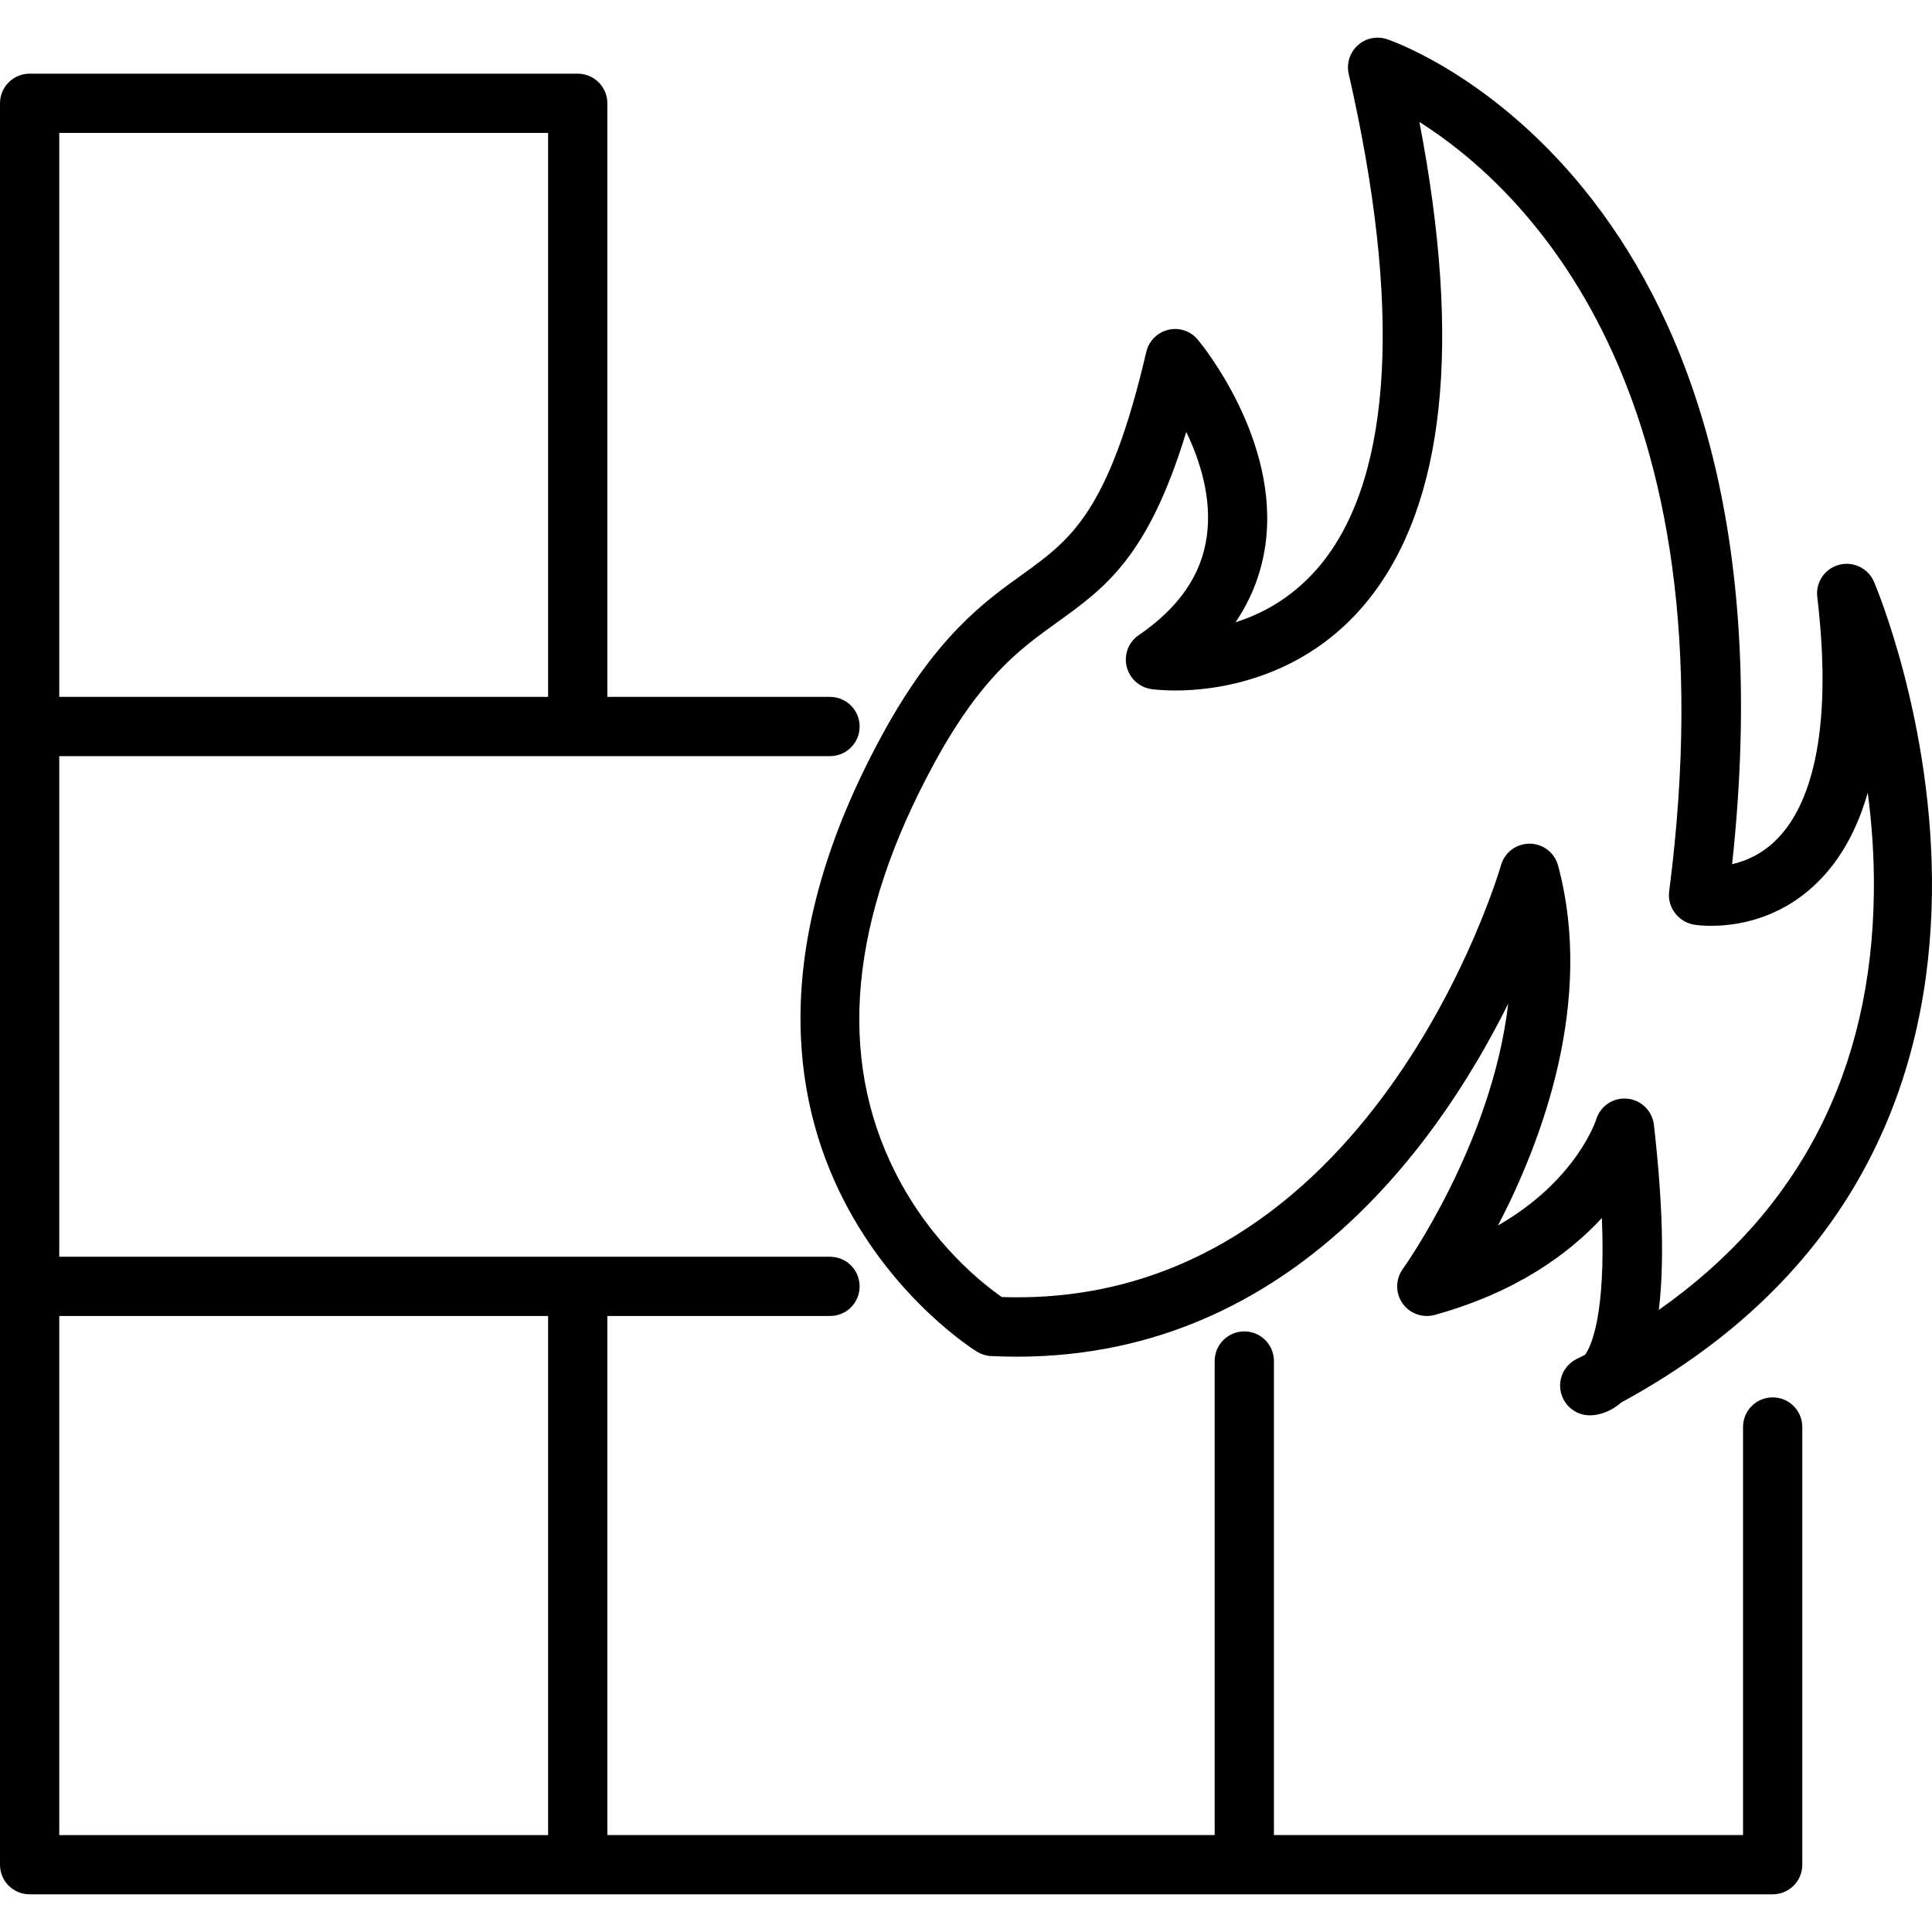 <?xml version="1.0" encoding="UTF-8"?> <!-- Generator: Adobe Illustrator 16.0.0, SVG Export Plug-In . SVG Version: 6.00 Build 0) --> <svg xmlns="http://www.w3.org/2000/svg" xmlns:xlink="http://www.w3.org/1999/xlink" id="Capa_1" x="0px" y="0px" width="65.211px" height="65.211px" viewBox="0 0 65.211 65.211" style="enable-background:new 0 0 65.211 65.211;" xml:space="preserve"> <g> <g> <path d="M63.249,19.628c-0.199-0.454-0.699-0.69-1.181-0.563c-0.479,0.13-0.789,0.591-0.729,1.082 c0.574,4.851-0.354,7.052-1.235,8.043c-0.527,0.596-1.136,0.864-1.64,0.98C60.93,6.43,47.409,1.526,46.822,1.325 c-0.346-0.117-0.725-0.04-0.991,0.203c-0.271,0.243-0.388,0.612-0.308,0.967c1.789,7.814,1.482,13.517-0.887,16.49 c-0.895,1.119-1.959,1.711-2.932,2.017c0.541-0.798,0.877-1.676,1.01-2.628c0.484-3.556-2.174-6.775-2.285-6.911 c-0.242-0.29-0.631-0.42-0.998-0.33c-0.369,0.088-0.654,0.377-0.74,0.745c-1.264,5.41-2.551,6.337-4.18,7.51 c-1.307,0.938-2.929,2.107-4.728,5.405c-7.687,14.096,3.089,20.771,3.199,20.834c0.14,0.084,0.3,0.136,0.464,0.144 c9.698,0.475,15.021-6.984,17.461-11.894c-0.551,4.742-3.52,8.9-3.557,8.955c-0.25,0.347-0.254,0.811-0.013,1.156 c0.242,0.35,0.681,0.506,1.086,0.396c2.765-0.764,4.531-2.069,5.646-3.271c0.133,3.267-0.361,4.322-0.563,4.612 c-0.103,0.053-0.198,0.104-0.303,0.153c-0.401,0.205-0.617,0.654-0.522,1.101c0.096,0.44,0.475,0.77,0.926,0.791 c0.02,0.002,0.041,0.002,0.059,0.002c0.178,0,0.611-0.045,1.062-0.437C71.232,38.378,63.331,19.815,63.249,19.628z M55.991,44.214 c0.188-1.562,0.131-3.635-0.166-6.246c-0.054-0.473-0.431-0.84-0.9-0.885c-0.03-0.002-0.063-0.004-0.094-0.004 c-0.437,0-0.826,0.283-0.955,0.709c-0.008,0.023-0.658,2.051-3.313,3.575c1.475-2.838,3.26-7.555,2.028-12.144 c-0.114-0.437-0.508-0.739-0.959-0.742c-0.002,0-0.004,0-0.006,0c-0.449,0-0.842,0.299-0.963,0.729 c-0.043,0.148-4.367,14.996-16.847,14.573c-0.589-0.405-2.364-1.774-3.586-4.184c-1.996-3.936-1.554-8.592,1.313-13.85 c1.581-2.898,2.88-3.834,4.139-4.739c1.633-1.176,3.073-2.213,4.358-6.427c0.472,0.98,0.869,2.244,0.694,3.519 c-0.182,1.312-0.934,2.405-2.303,3.345c-0.338,0.231-0.498,0.646-0.404,1.047c0.091,0.399,0.42,0.704,0.824,0.767 c0,0,0.313,0.049,0.832,0.049c1.223,0,4.303-0.3,6.519-3.078c2.567-3.225,3.144-8.64,1.707-16.112 c3.446,2.178,10.643,8.865,8.43,25.978c-0.065,0.527,0.306,1.019,0.828,1.114c0,0,2.519,0.459,4.431-1.691 c0.646-0.725,1.125-1.646,1.444-2.762c0.138,1.045,0.222,2.173,0.207,3.347C63.186,36.128,60.747,40.866,55.991,44.214z"></path> <path d="M1,63.939h58.833c0.554,0,1-0.445,1-1V48.166c0-0.554-0.446-1-1-1s-1,0.446-1,1v13.773H42.999v-16c0-0.553-0.446-1-1-1 s-1,0.447-1,1v16H20.5V44.419h7.515c0.553,0,1-0.444,1-1c0-0.553-0.447-1-1-1H2V25.522h26.015c0.553,0,1-0.447,1-1s-0.447-1-1-1 H20.5V3.487c0-0.553-0.447-1-1-1H1c-0.553,0-1,0.447-1,1v59.452C0,63.494,0.446,63.939,1,63.939z M18.5,44.419v17.521H2V44.419 H18.5z M2,23.522V4.487h16.5v19.035H2z"></path> </g> </g> <g> </g> <g> </g> <g> </g> <g> </g> <g> </g> <g> </g> <g> </g> <g> </g> <g> </g> <g> </g> <g> </g> <g> </g> <g> </g> <g> </g> <g> </g> </svg> 